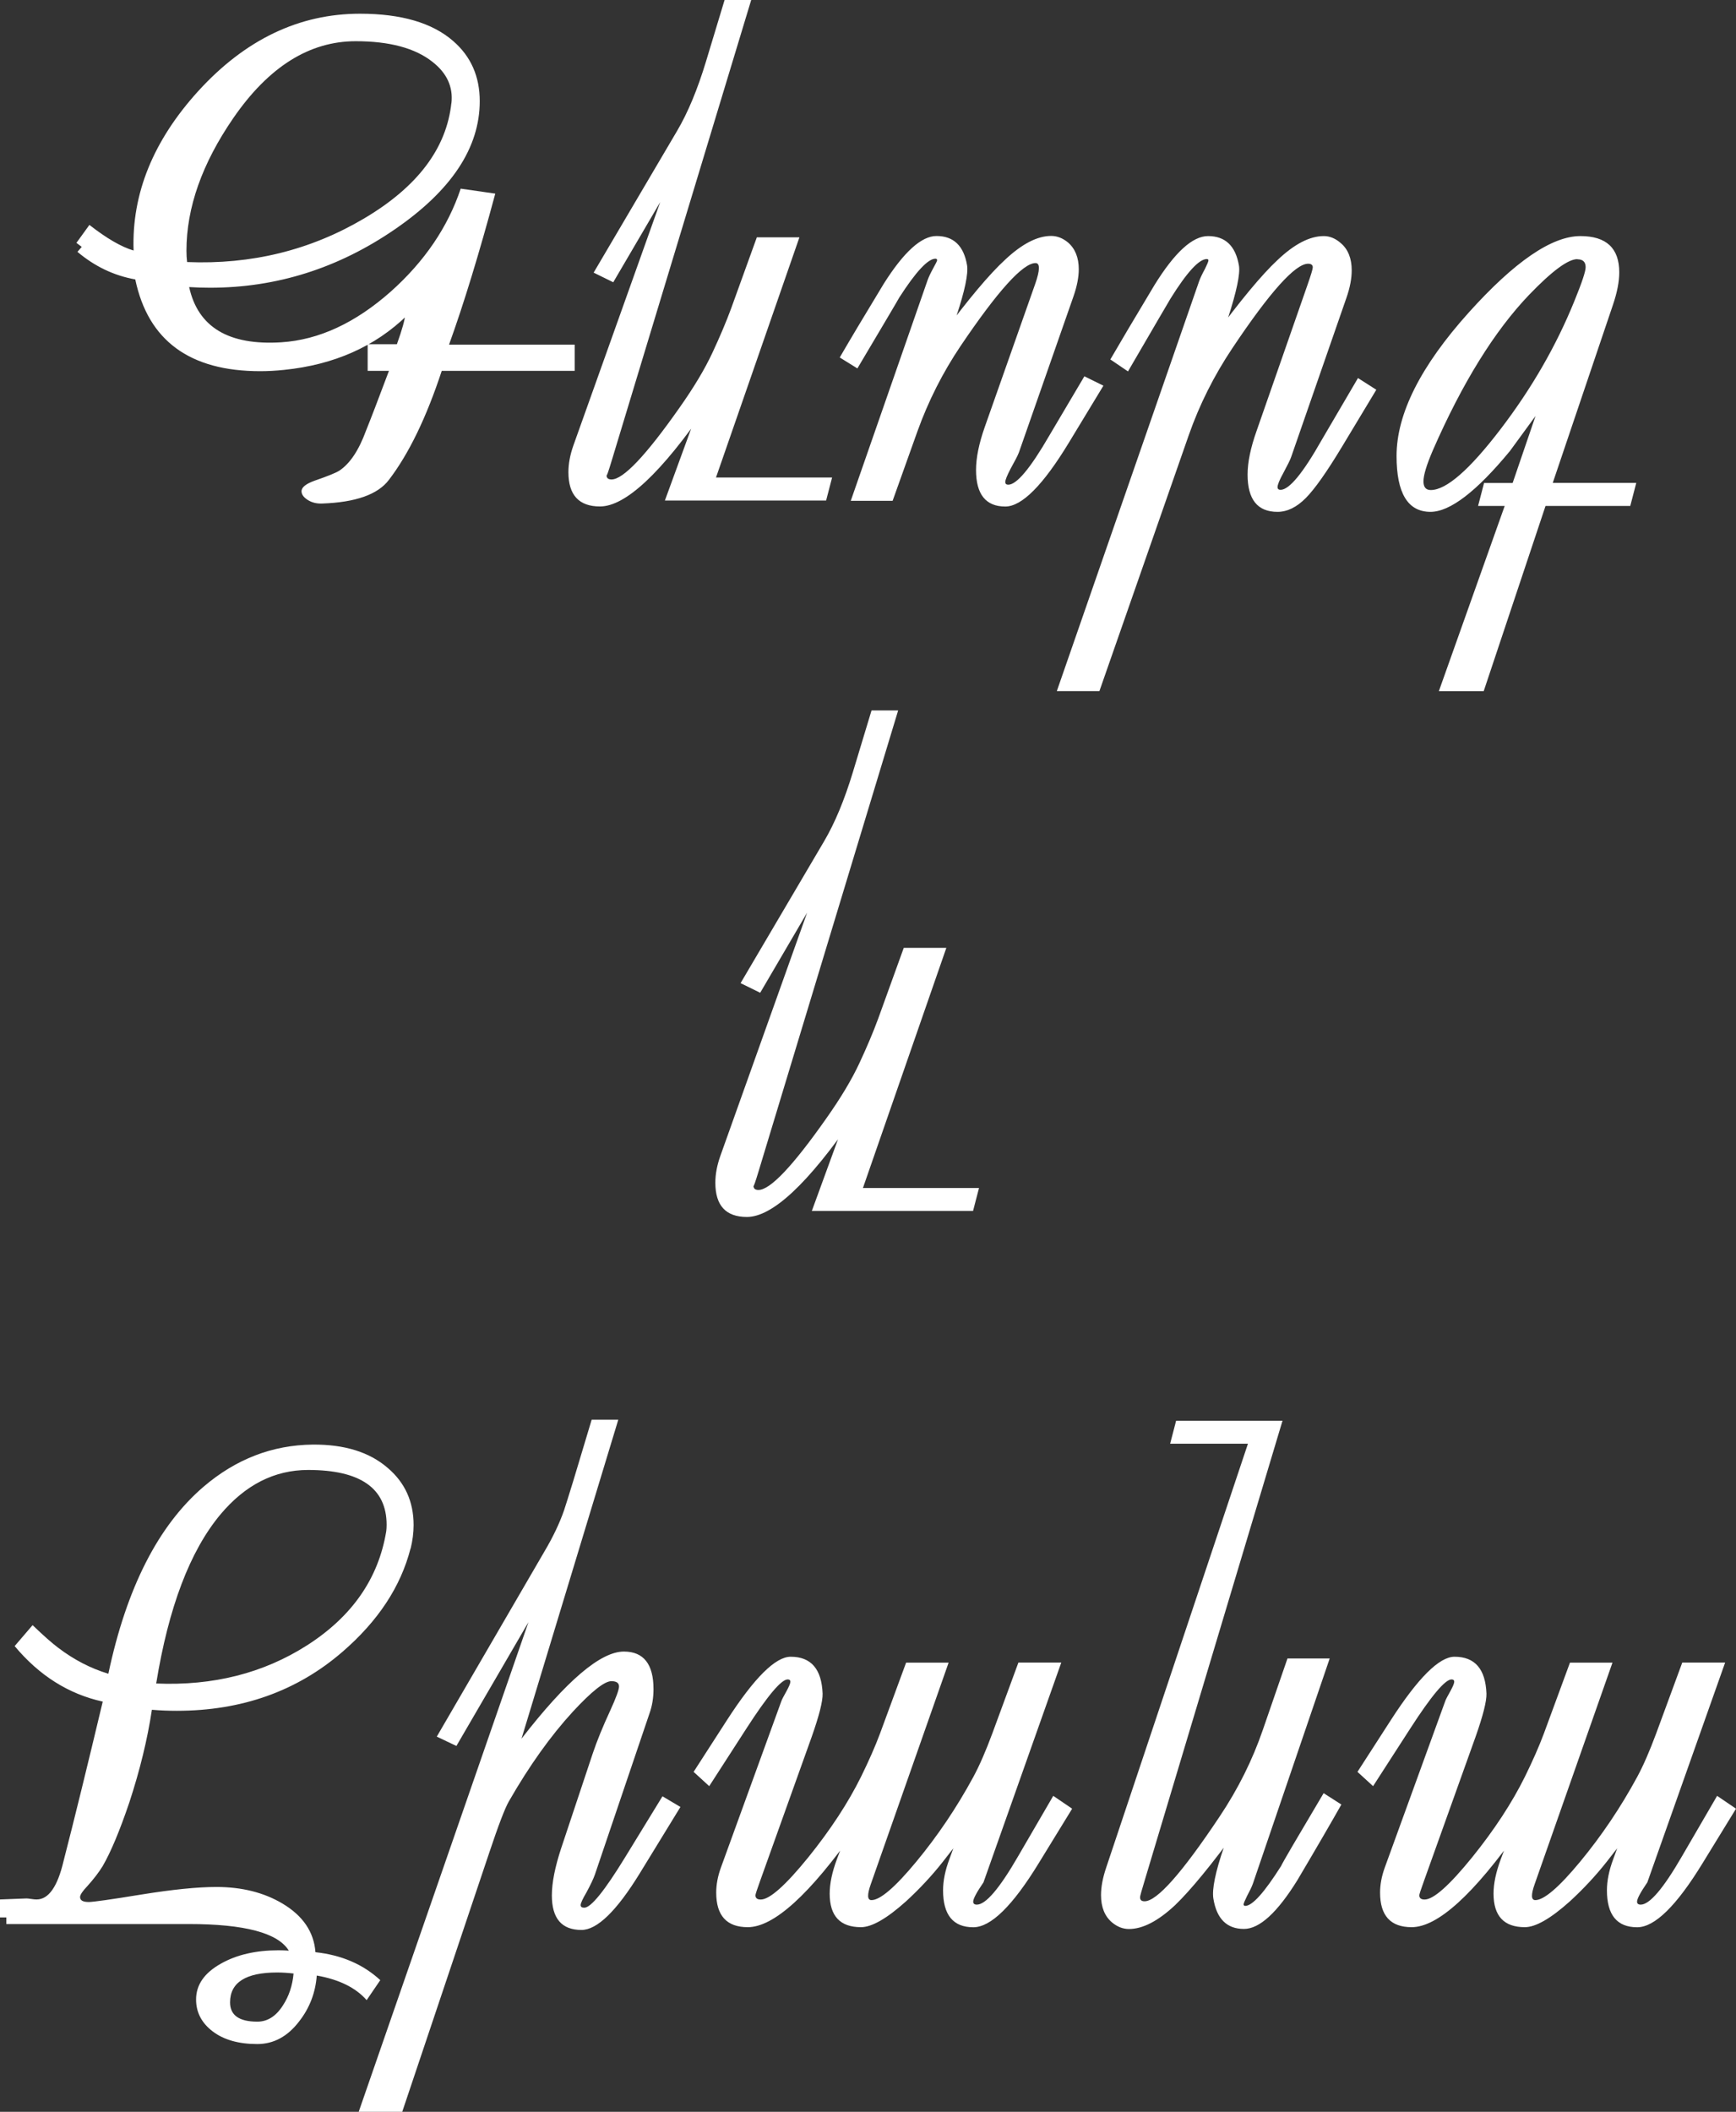 <?xml version="1.0" encoding="UTF-8"?> <svg xmlns="http://www.w3.org/2000/svg" id="Layer_2" data-name="Layer 2" viewBox="0 0 238.07 289.47"><rect x="0" y="0" width="238.07" height="289.47" fill="#333333" stroke="none"/><defs><style> .cls-1 { fill: #fff; } </style></defs><g id="Layer_1-2" data-name="Layer 1"><path class="cls-1" d="m78.82,50.83h-18.24c-2.1,6.38-4.51,11.37-7.25,14.95-1.52,2.01-4.58,3.08-9.16,3.24-.76.03-1.42-.14-1.98-.5-.56-.36-.84-.76-.84-1.18,0-.55.61-1.03,1.82-1.46,1.76-.61,2.89-1.06,3.37-1.37,1.46-.97,2.67-2.8,3.65-5.47.64-1.58,1.69-4.32,3.15-8.21h-2.92v-3.65h4.01c.73-2.04,1.11-3.4,1.14-4.1l.27.14c-4.41,4.29-10.03,6.78-16.87,7.48-1.12.12-2.22.18-3.28.18-9.67,0-15.38-4.19-17.14-12.58-2.92-.52-5.56-1.78-7.93-3.78l.59-.68-.73-.55,1.78-2.46c2.37,1.85,4.39,3.02,6.06,3.51-.27-7.78,2.69-15.07,8.89-21.88,6.44-7.05,13.83-10.58,22.16-10.58,5.65,0,9.91,1.25,12.77,3.74,2.43,2.1,3.65,4.85,3.65,8.25,0,6.38-3.88,12.24-11.65,17.57-7.77,5.33-16.21,8-25.33,8-.97,0-1.93-.03-2.87-.09,1.21,5.5,5.42,8.02,12.63,7.57,5.17-.33,10.18-2.66,15.04-6.97,4.62-4.13,7.81-8.83,9.57-14.09l4.74.68c-2.22,8.24-4.33,15.14-6.34,20.7h17.23v3.6ZM61.91,14.13c.24-2.22-.62-4.1-2.6-5.65-2.37-1.88-5.88-2.83-10.53-2.83-6.35,0-11.94,3.51-16.78,10.53-4.29,6.23-6.43,12.29-6.43,18.19,0,.55.03,1.06.09,1.55,8.81.36,16.89-1.62,24.23-5.95,7.34-4.33,11.34-9.61,12.01-15.84Zm52.2,51.33l-.82,3.15h-22.11l5.15-14.09.82.27-.46.77.27.14c-6.29,9.15-11.19,13.72-14.68,13.72-2.89,0-4.33-1.57-4.33-4.7,0-1.16.23-2.37.68-3.65l14.04-39.34h1.37l-9.94,16.96-2.69-1.32,11.44-19.42c1.49-2.52,2.81-5.7,3.97-9.53l2.55-8.43h3.65l-19.06,62.91c-.52,1.73-.78,2.48-.78,2.23,0,.4.23.59.68.59,1.61,0,4.71-3.27,9.3-9.8,1.98-2.8,3.49-5.32,4.54-7.57,1.05-2.25,1.91-4.29,2.58-6.11l3.51-9.71h5.84l-11.44,32.92h15.91Zm37.2-12.58l-4.7,7.75c-3.56,5.87-6.47,8.8-8.75,8.8-2.67,0-4.01-1.67-4.01-5.01,0-1.64.39-3.59,1.18-5.84l6.93-19.65c.67-1.92.68-2.87.05-2.87-1.73,0-5.17,3.8-10.3,11.4-2.43,3.62-4.39,7.49-5.88,11.62l-3.42,9.57h-5.74l10.53-30.23c.15-.42.42-1,.82-1.73.33-.58.5-.93.5-1.05-.03-.12-.11-.18-.23-.18-1.03,0-2.69,1.78-4.97,5.33-.21.4-2.13,3.63-5.74,9.71l-2.42-1.5c1.25-2.16,3.25-5.52,6.02-10.08,2.76-4.38,5.18-6.57,7.25-6.57,2.34,0,3.74,1.34,4.19,4.01.18,1.16-.3,3.48-1.46,6.97l-1.05,3.15-.96-.55c3.65-4.92,6.55-8.37,8.71-10.35,2.31-2.16,4.41-3.24,6.29-3.24.82,0,1.6.3,2.33.91.97.85,1.46,2.07,1.46,3.65,0,1.09-.24,2.34-.73,3.74l-7.48,21.38c-.15.4-.53,1.14-1.14,2.23-.49.94-.73,1.55-.73,1.82,0,.24.14.37.41.37,1.15,0,3.02-2.23,5.61-6.7l4.83-8.16,2.6,1.28Zm37.43.55l-4.7,7.8c-2.07,3.43-3.72,5.78-4.97,7.04s-2.54,1.89-3.88,1.89c-2.74,0-4.1-1.7-4.1-5.11,0-1.67.41-3.66,1.23-5.97l6.98-20.01c.49-1.4.73-2.2.73-2.42,0-.33-.21-.5-.64-.5-1.76,0-5.23,3.86-10.39,11.58-2.52,3.77-4.51,7.74-5.97,11.9l-12.26,35.1h-5.84l19.51-56.17c.15-.42.42-1,.82-1.73.3-.61.46-.99.46-1.14,0-.12-.08-.18-.23-.18-1.06,0-2.72,1.81-4.97,5.42-.24.4-2.19,3.72-5.83,9.98l-2.42-1.64c1.25-2.16,3.27-5.56,6.06-10.21,2.77-4.47,5.21-6.7,7.34-6.7,2.37,0,3.78,1.35,4.24,4.06.18,1.12-.32,3.51-1.5,7.16l-1.05,3.19-.96-.55c3.71-5.04,6.64-8.57,8.8-10.58,2.31-2.19,4.42-3.28,6.34-3.28.82,0,1.6.32,2.33.96,1,.85,1.5,2.1,1.5,3.74,0,1.12-.24,2.39-.73,3.78l-7.57,21.79c-.12.37-.49,1.11-1.09,2.23-.52.94-.78,1.58-.78,1.91,0,.24.14.37.41.37,1.19,0,3.07-2.28,5.65-6.84l4.97-8.48,2.51,1.6Zm35.65,12.77l-.82,3.15h-11.62l-8.48,25.39h-6.15l9.03-25.39h-3.65l.82-3.15h3.92l4.38-12.81h1.41c-2.04,2.8-4.09,5.61-6.16,8.43-4.59,5.56-8.22,8.34-10.9,8.34-3.1,0-4.65-2.55-4.65-7.66,0-5.77,3.3-12.32,9.89-19.65,6.29-6.99,11.4-10.49,15.32-10.49,3.56,0,5.33,1.66,5.33,4.97,0,1.28-.29,2.77-.87,4.47l-8.25,24.39h11.44Zm-8.07-30.68c-1.28,0-3.48,1.63-6.61,4.88-4.77,4.98-9.18,12.1-13.22,21.34-.85,1.98-1.28,3.39-1.28,4.24,0,.79.33,1.19,1,1.19,2.13,0,5.32-2.78,9.57-8.34,4.25-5.56,7.63-11.41,10.12-17.55,1.03-2.52,1.55-4.07,1.55-4.65,0-.73-.38-1.09-1.14-1.09Zm-82.06,127.32l-.82,3.15h-22.11l5.15-14.09.82.27-.46.78.27.14c-6.29,9.15-11.19,13.72-14.68,13.72-2.89,0-4.33-1.56-4.33-4.7,0-1.16.23-2.37.68-3.65l14.04-39.34h1.37l-9.94,16.96-2.69-1.32,11.44-19.42c1.49-2.52,2.81-5.7,3.97-9.53l2.55-8.43h3.65l-19.06,62.91c-.52,1.73-.78,2.48-.78,2.23,0,.4.23.59.68.59,1.61,0,4.71-3.27,9.3-9.8,1.98-2.8,3.49-5.32,4.54-7.57s1.91-4.29,2.58-6.11l3.51-9.71h5.84l-11.44,32.92h15.91Zm-77.96,49.41c-1.34,5.23-4.45,9.95-9.35,14.18-6.23,5.38-13.8,8.07-22.7,8.07-1.12,0-2.26-.04-3.42-.14-.61,4.04-1.64,8.28-3.1,12.72-1.31,3.86-2.52,6.76-3.65,8.71-.52.85-1.22,1.76-2.1,2.74-.67.7-1,1.2-1,1.5,0,.46.39.68,1.19.68.61,0,3.02-.34,7.25-1.03,4.22-.68,7.64-1.03,10.26-1.03,3.49,0,6.52.76,9.07,2.28,2.8,1.67,4.3,3.89,4.51,6.66,3.59.39,6.55,1.67,8.89,3.83l-1.87,2.74c-1.49-1.7-3.77-2.83-6.84-3.37-.18,2.37-.99,4.47-2.42,6.29-1.58,2.07-3.5,3.1-5.74,3.1-2.55,0-4.59-.58-6.11-1.73-1.52-1.16-2.28-2.61-2.28-4.38,0-2.01,1.14-3.65,3.42-4.92,2.16-1.22,4.79-1.82,7.89-1.82.46,0,.93.02,1.41.05-1.49-2.43-6.06-3.65-13.72-3.65H.87v-.91h-.87v-2.46l3.65-.14c.09,0,.3.02.62.07.32.05.57.07.75.07,1.64,0,2.87-1.75,3.69-5.24,1.46-5.65,3.25-12.95,5.38-21.88-4.68-1.03-8.71-3.57-12.08-7.61l2.46-2.87c1.52,1.46,2.69,2.49,3.51,3.1,2.16,1.64,4.45,2.83,6.88,3.56,2.49-11.76,6.84-20.3,13.04-25.62,4.44-3.8,9.44-5.73,15-5.79,4.35-.03,7.76,1.03,10.26,3.19,2.37,2.01,3.56,4.62,3.56,7.84,0,1.06-.14,2.14-.41,3.24Zm-3.33-2.37c.03-.24.05-.53.05-.87,0-5.01-3.59-7.52-10.76-7.52-4.62,0-8.63,2.04-12.04,6.11-4.16,4.99-7.1,12.7-8.8,23.16,7.81.33,14.71-1.41,20.7-5.24,6.17-3.95,9.79-9.16,10.85-15.64Zm-12.72,60.63c-.79-.09-1.54-.14-2.23-.14-4.32,0-6.47,1.37-6.47,4.1,0,1.76,1.25,2.64,3.74,2.64,1.4,0,2.57-.75,3.51-2.23.82-1.25,1.31-2.71,1.46-4.38Zm53.07-22.84l-5.56,9.07c-3.19,5.2-5.87,7.8-8.02,7.8-2.71,0-4.06-1.58-4.06-4.74,0-1.73.43-3.89,1.28-6.47l4.33-12.99c.55-1.64,1.35-3.62,2.42-5.93.79-1.73,1.18-2.81,1.18-3.24,0-.49-.35-.73-1.05-.73-.94,0-2.71,1.4-5.29,4.19-3.04,3.31-5.96,7.4-8.75,12.26-.55.94-1.46,3.33-2.74,7.16l-11.9,35.42h-5.97l25.3-72.94h1.37l-13.27,22.79-2.69-1.28,14.77-25.39c1.19-2.01,2.08-3.89,2.69-5.65.21-.64.62-1.94,1.23-3.92l2.55-8.48h3.65l-13.27,43.72c6.17-7.96,10.85-11.94,14.04-11.94,2.7,0,4.06,1.72,4.06,5.15,0,1.19-.18,2.29-.55,3.33l-7.48,22.07c-.21.61-.61,1.44-1.19,2.51-.52.88-.77,1.44-.77,1.69s.17.36.5.36c.91,0,2.78-2.31,5.61-6.93l5.11-8.34,2.46,1.46Zm53.7.27l-4.56,7.43c-3.59,5.87-6.58,8.8-8.98,8.8-2.77,0-4.15-1.69-4.15-5.06,0-1.31.29-2.74.87-4.29l1.91-5.24.87.27-.46.77.27.09-3.51,4.51c-1.46,1.85-3.13,3.65-5.01,5.38-2.64,2.37-4.71,3.56-6.2,3.56-2.86,0-4.29-1.53-4.29-4.6,0-1.37.33-2.95,1-4.74l1.96-5.24.82.27-.46.77.27.09c-6.32,8.97-11.26,13.45-14.82,13.45-2.89,0-4.33-1.58-4.33-4.74,0-1.09.21-2.23.64-3.42l8.3-22.84c.06-.18.3-.65.73-1.41.33-.61.5-1.02.5-1.23s-.12-.32-.37-.32c-.88,0-2.78,2.26-5.7,6.79l-5.06,7.84-2.14-1.96,4.56-7.07c3.74-5.8,6.66-8.71,8.75-8.71,2.8,0,4.25,1.69,4.38,5.06.03,1.03-.47,3.01-1.5,5.93l-7.07,19.74c-.43,1.19-.64,1.84-.64,1.96,0,.4.24.59.73.59,1.21,0,3.39-1.93,6.52-5.79,3.04-3.77,5.46-7.46,7.25-11.08,1.06-2.16,1.93-4.13,2.6-5.93l3.56-9.67h5.83l-10.67,30.36c-.52,1.46-.49,2.19.09,2.19,1.18,0,3.24-1.75,6.15-5.27s5.53-7.39,7.84-11.65c.82-1.52,1.69-3.51,2.6-5.97l3.56-9.67h5.88l-10.67,30.13c-.94,1.37-1.41,2.25-1.41,2.64,0,.27.17.41.5.41,1.22,0,3.1-2.2,5.65-6.61l4.83-8.3,2.55,1.73Zm36.93-.59c-1.25,2.22-3.25,5.67-6.02,10.35-2.77,4.47-5.21,6.7-7.34,6.7-2.34,0-3.74-1.38-4.19-4.15-.21-1.28.27-3.65,1.46-7.11l1.05-3.05,1,.37c-3.71,5.08-6.63,8.63-8.75,10.67-2.34,2.19-4.45,3.28-6.34,3.28-.82,0-1.6-.3-2.33-.91-1-.85-1.5-2.1-1.5-3.74,0-1.12.24-2.4.73-3.83l19.42-58.04h-10.67l.82-3.15h14.59l-18.87,62.91c-.43,1.43-.64,2.17-.64,2.23-.09.49.11.73.59.73,1.7,0,5.14-3.88,10.3-11.62,2.52-3.77,4.5-7.73,5.93-11.9l3.37-9.76h5.79l-10.53,30.86c-.15.43-.43,1-.82,1.73-.3.61-.46.99-.46,1.14.03.12.11.18.23.18.97,0,2.61-1.82,4.92-5.47.18-.43,2.13-3.75,5.83-9.98l2.42,1.55Zm54.11.59l-4.56,7.43c-3.59,5.87-6.58,8.8-8.98,8.8-2.77,0-4.15-1.69-4.15-5.06,0-1.31.29-2.74.87-4.29l1.91-5.24.87.27-.46.77.27.09-3.51,4.51c-1.46,1.85-3.13,3.65-5.01,5.38-2.64,2.37-4.71,3.56-6.2,3.56-2.86,0-4.29-1.53-4.29-4.6,0-1.37.33-2.95,1-4.74l1.96-5.24.82.27-.46.77.27.09c-6.32,8.97-11.26,13.45-14.82,13.45-2.89,0-4.33-1.58-4.33-4.74,0-1.09.21-2.23.64-3.42l8.3-22.84c.06-.18.3-.65.73-1.41.33-.61.5-1.02.5-1.23s-.12-.32-.37-.32c-.88,0-2.78,2.26-5.7,6.79l-5.06,7.84-2.14-1.96,4.56-7.07c3.74-5.8,6.66-8.71,8.75-8.71,2.8,0,4.25,1.69,4.38,5.06.03,1.03-.47,3.01-1.5,5.93l-7.07,19.74c-.43,1.19-.64,1.84-.64,1.96,0,.4.24.59.73.59,1.21,0,3.39-1.93,6.52-5.79,3.04-3.77,5.46-7.46,7.25-11.08,1.06-2.16,1.93-4.13,2.6-5.93l3.56-9.67h5.83l-10.67,30.36c-.52,1.46-.49,2.19.09,2.19,1.18,0,3.24-1.75,6.15-5.27s5.53-7.39,7.84-11.65c.82-1.52,1.69-3.51,2.6-5.97l3.56-9.67h5.88l-10.67,30.13c-.94,1.37-1.41,2.25-1.41,2.64,0,.27.17.41.5.41,1.22,0,3.1-2.2,5.65-6.61l4.83-8.3,2.55,1.73Z"></path></g></svg> 